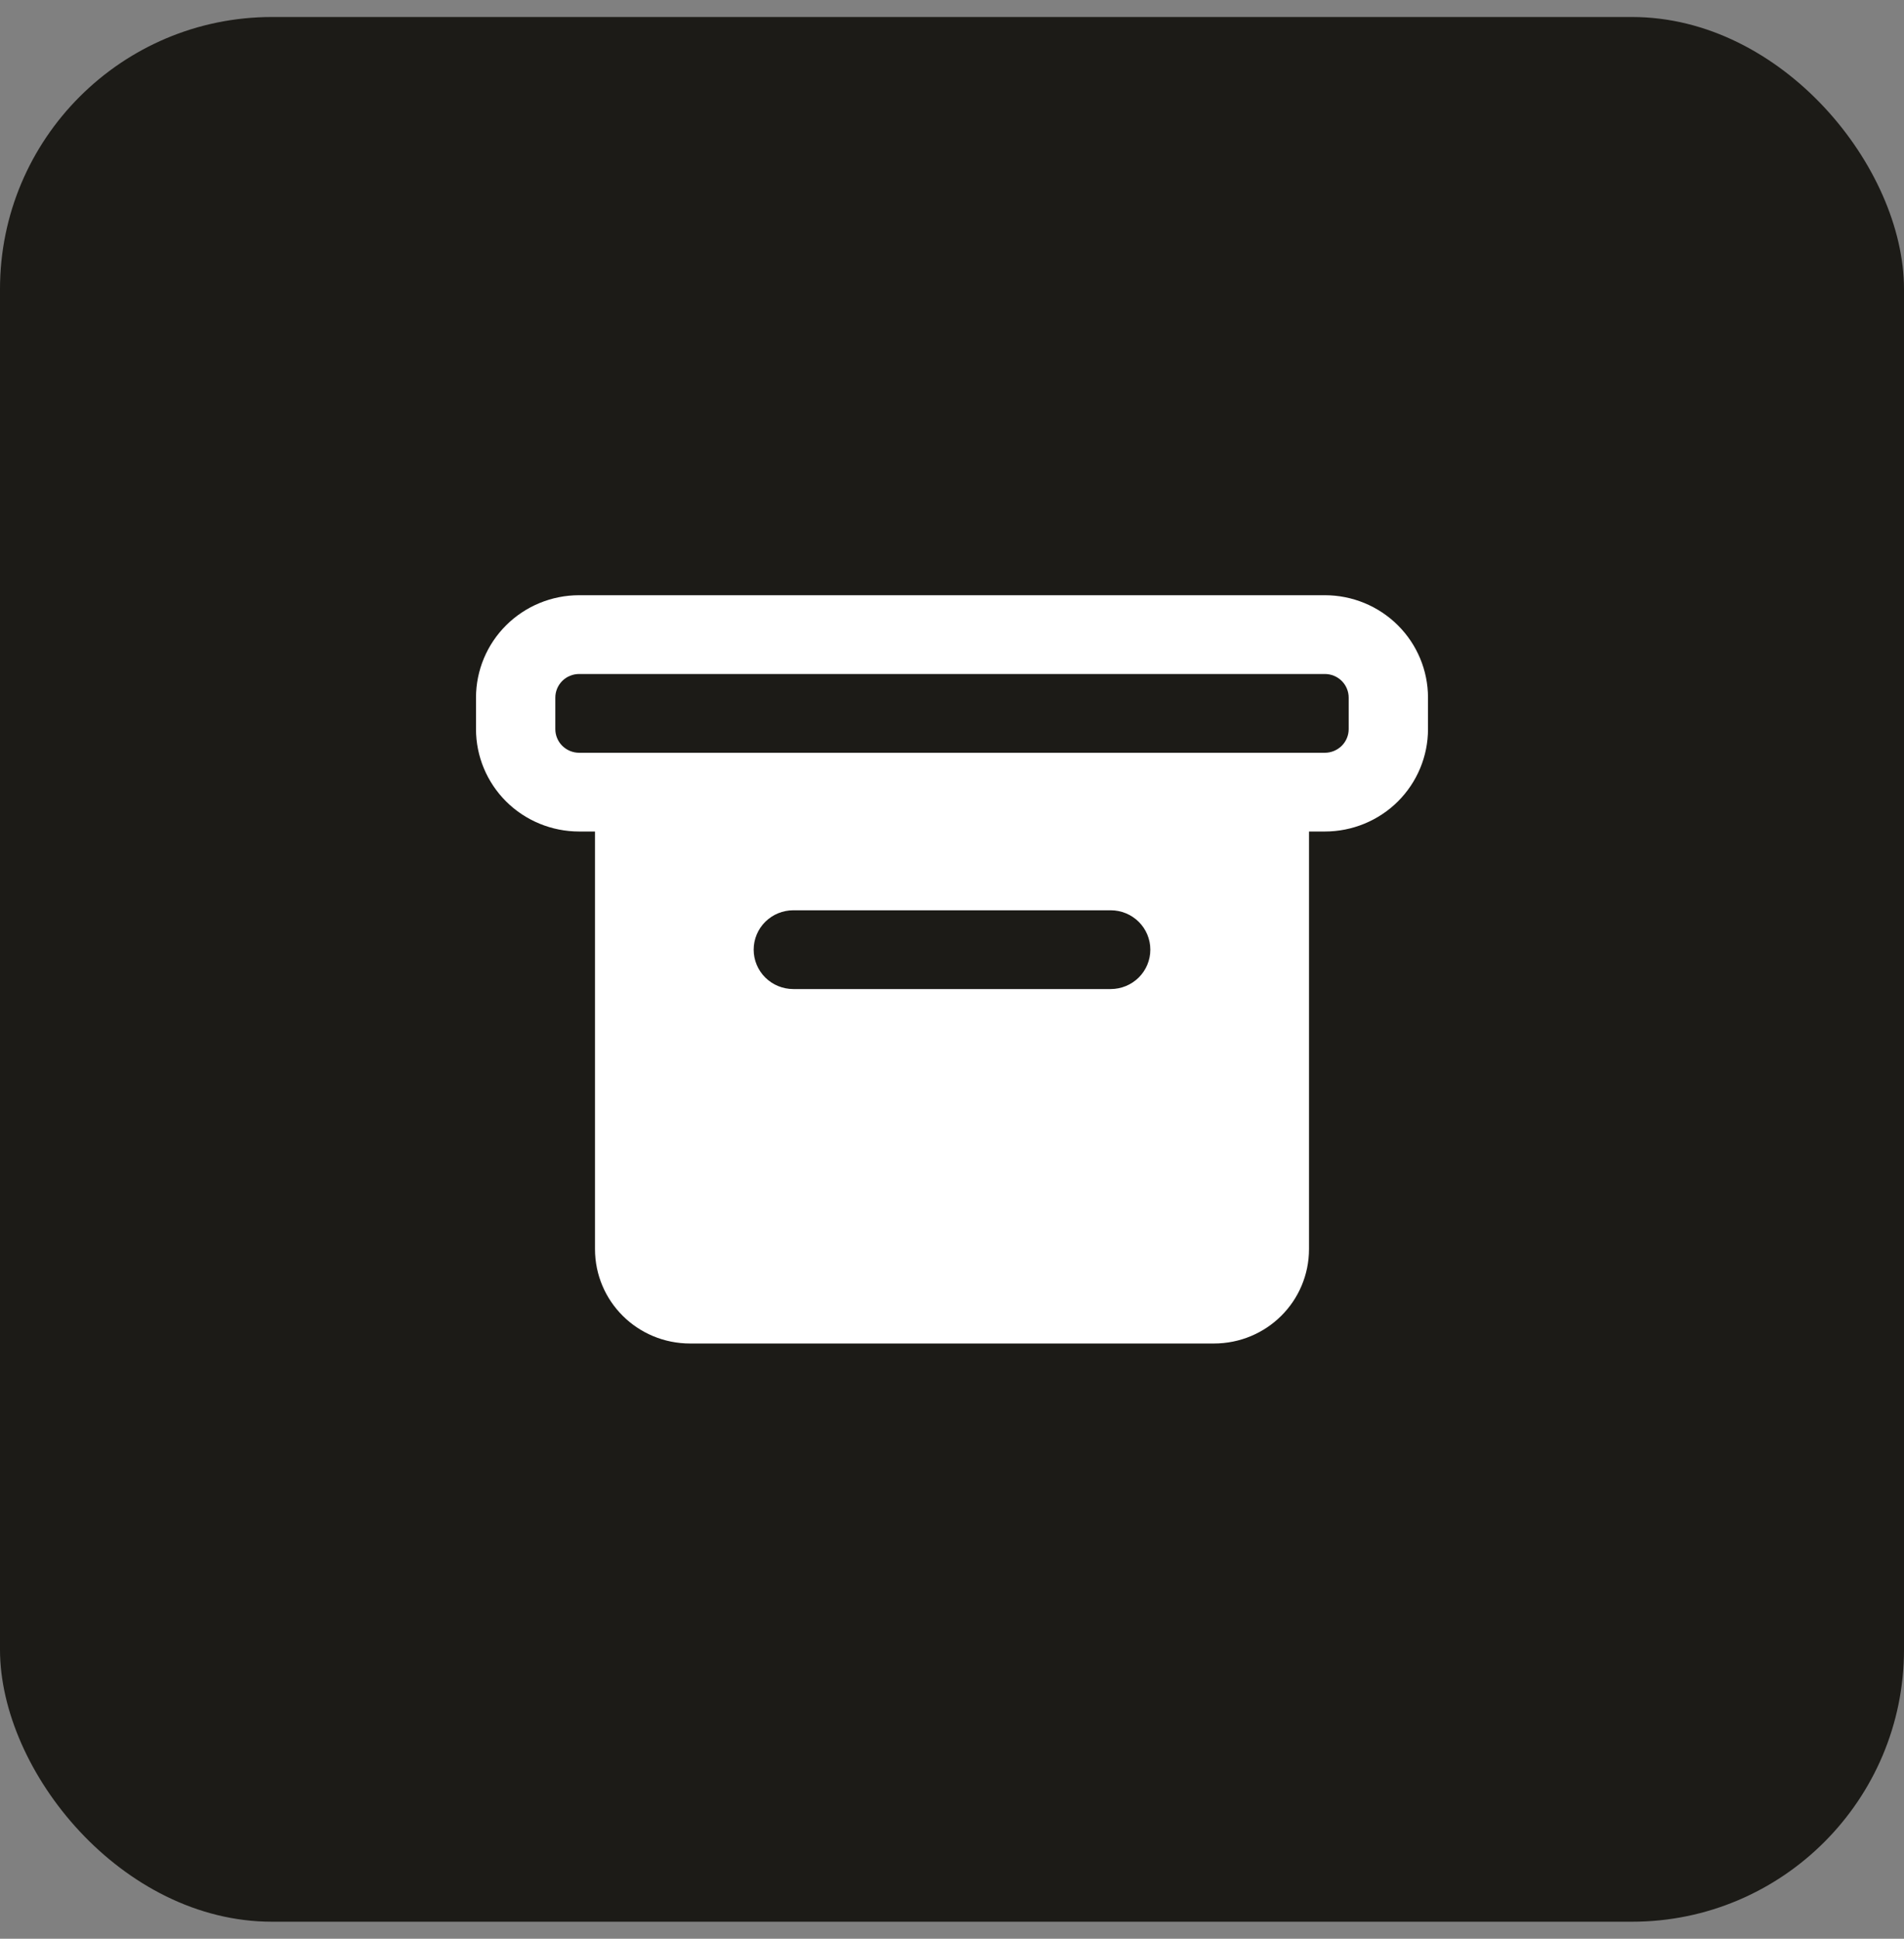 <svg width="56" height="57" viewBox="0 0 56 57" fill="none" xmlns="http://www.w3.org/2000/svg">
<rect x="0" y="0" width="56" height="57" fill="#808080" stroke="none"/>
<rect y="0.5" width="56" height="56" rx="8" fill="#1C1B17"/>
<path fill-rule="evenodd" clip-rule="evenodd" d="M14 20.511C14 19.712 14.32 18.946 14.888 18.382C15.457 17.817 16.229 17.5 17.033 17.5H38.967C39.771 17.5 40.543 17.817 41.112 18.382C41.68 18.946 42 19.712 42 20.511V21.437C42 22.235 41.68 23.001 41.112 23.566C40.543 24.13 39.771 24.447 38.967 24.447H38.5V36.721C38.5 38.261 37.252 39.5 35.7 39.5H20.3C18.748 39.5 17.5 38.261 17.5 36.721V24.447H17.033C16.229 24.447 15.457 24.13 14.888 23.566C14.32 23.001 14 22.235 14 21.437V20.511ZM17.033 19.816C16.848 19.816 16.67 19.889 16.538 20.019C16.407 20.15 16.333 20.326 16.333 20.511V21.437C16.333 21.621 16.407 21.798 16.538 21.928C16.67 22.058 16.848 22.132 17.033 22.132H38.967C39.152 22.132 39.33 22.058 39.462 21.928C39.593 21.798 39.667 21.621 39.667 21.437V20.511C39.667 20.326 39.593 20.15 39.462 20.019C39.33 19.889 39.152 19.816 38.967 19.816H17.033ZM23.333 26.763C23.024 26.763 22.727 26.885 22.508 27.102C22.29 27.319 22.167 27.614 22.167 27.921C22.167 28.228 22.29 28.523 22.508 28.74C22.727 28.957 23.024 29.079 23.333 29.079H32.667C32.976 29.079 33.273 28.957 33.492 28.74C33.71 28.523 33.833 28.228 33.833 27.921C33.833 27.614 33.71 27.319 33.492 27.102C33.273 26.885 32.976 26.763 32.667 26.763H23.333Z" fill="white"/>
</svg>
